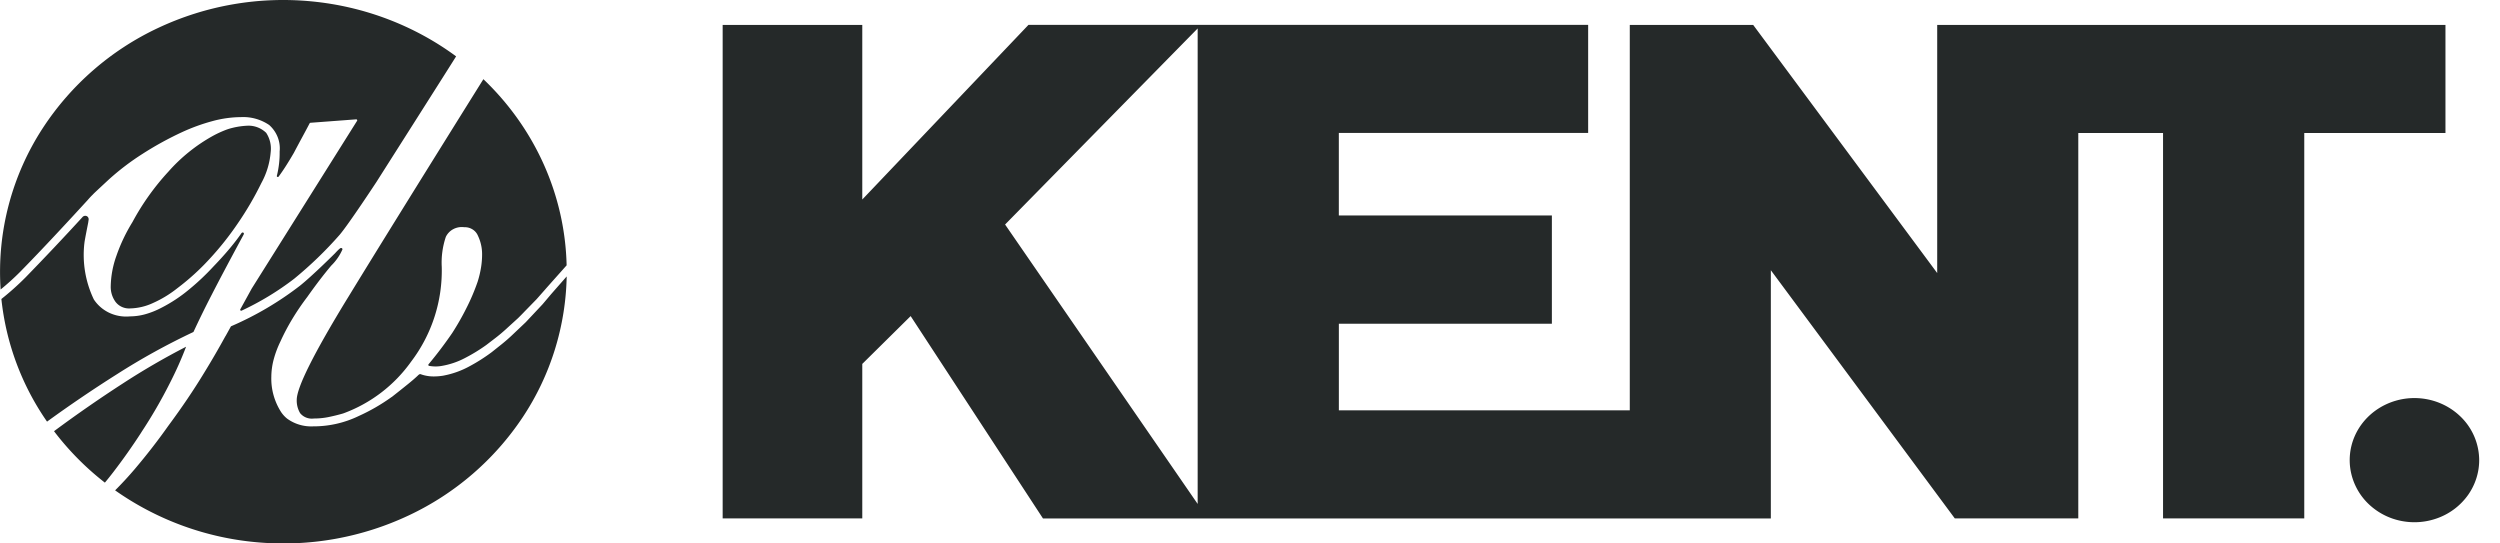 <svg width="92" height="20" viewBox="0 0 92 20" fill="none" xmlns="http://www.w3.org/2000/svg">
    <path d="M89.993.917H71.289v9.131L64.517.917h-4.541V15.1H49.27v-3.187h7.839V7.928h-7.84V4.893h9.175V.915H37.848l-6.116 6.427V.917h-5.138v18.161h5.138v-5.686l1.78-1.76 4.87 7.448h26.785V9.944l6.77 9.134h4.544V4.895H79.6v14.183h5.197V4.895h5.196V.917zM36.987 8.262l7.087-7.215v17.498L36.987 8.262zm54.247 8.672c0 .452-.14.893-.401 1.269a2.364 2.364 0 0 1-1.07.841 2.477 2.477 0 0 1-1.377.13 2.415 2.415 0 0 1-1.22-.625 2.256 2.256 0 0 1-.651-1.17 2.197 2.197 0 0 1 .135-1.32c.18-.417.486-.774.878-1.025a2.456 2.456 0 0 1 1.324-.385c.632 0 1.237.242 1.684.67a2.24 2.24 0 0 1 .698 1.614zM4.29 13.78a48.368 48.368 0 0 0-2.559 1.736 9.683 9.683 0 0 1-1.68-4.513c.315-.25.613-.517.894-.8.71-.73 1.407-1.468 2.093-2.217a.135.135 0 0 1 .162-.029.133.133 0 0 1 .05.055c.01.022.015.046.012.07l-.017.116s-.12.596-.137.729a3.787 3.787 0 0 0 .344 2.09c.139.214.338.385.573.496.236.11.5.155.76.13.191-.002.381-.028.564-.08.206-.058.404-.138.591-.237a5.46 5.46 0 0 0 1.018-.673c.323-.265.626-.552.907-.857.22-.228.422-.452.605-.672.158-.19.295-.369.412-.538 0 0 .029-.048.073-.023.028.015.022.045.012.066l-.011.022c-.496.916-.882 1.645-1.16 2.187-.26.503-.481.957-.671 1.367a.036.036 0 0 1-.017.017c-.974.46-1.916.98-2.818 1.558zm.912 2.13c-.33.51-.674.997-1.032 1.463-.103.135-.206.263-.31.388a10.263 10.263 0 0 1-1.872-1.893 47.838 47.838 0 0 1 2.532-1.756c.751-.489 1.528-.94 2.328-1.352-.174.456-.374.903-.598 1.34A17.825 17.825 0 0 1 5.2 15.91h.001zm15.652-5.738a9.701 9.701 0 0 1-1.616 5.178 10.288 10.288 0 0 1-4.19 3.614 10.815 10.815 0 0 1-5.54.996 10.698 10.698 0 0 1-5.272-1.915c.241-.24.48-.499.717-.776.44-.519.853-1.05 1.238-1.595.495-.667.935-1.317 1.32-1.952.274-.445.536-.897.787-1.355v.005l.195-.352a.036.036 0 0 1 .017-.016 11.77 11.77 0 0 0 2.533-1.493c.462-.37 1.286-1.19 1.286-1.19.117-.128.19-.195.218-.195a.06.06 0 0 1 .041.013c.01.011.015.025.014.04a1.882 1.882 0 0 1-.413.596c-.275.327-.569.71-.88 1.151-.198.26-.382.53-.55.808-.163.27-.31.548-.44.834a3.71 3.71 0 0 0-.248.662c-.055.207-.084.42-.086.633-.015.457.11.908.358 1.298.06.09.134.172.22.242.275.202.617.304.963.287a3.82 3.82 0 0 0 1.678-.382 7.003 7.003 0 0 0 1.208-.698h.004c.2-.157.388-.306.562-.447.16-.128.293-.242.398-.342a.228.228 0 0 1 .065-.05.08.08 0 0 1 .057.005l.018.007a1.397 1.397 0 0 0 .451.07c.112 0 .225-.01.335-.027.35-.065.686-.185.993-.356.28-.15.547-.322.8-.51l.285-.227c.19-.148.37-.305.541-.471l.362-.343.065-.062.62-.661.317-.375.57-.649zm-8.061.798c.992-1.625 2.657-4.31 4.996-8.056 1.906 1.818 3.004 4.272 3.063 6.85-.463.52-.744.835-.782.88l-.321.364-.464.476a10.54 10.54 0 0 1-.22.223l-.367.334a6.312 6.312 0 0 1-.525.442l-.278.213a6.23 6.23 0 0 1-.766.47c-.276.148-.576.25-.887.302-.149.025-.301.023-.45-.004a.038.038 0 0 1-.017-.008.035.035 0 0 1-.005-.05 15.017 15.017 0 0 0 .873-1.153c.191-.297.365-.602.522-.916.16-.314.297-.637.412-.969.054-.17.095-.342.124-.517a3.03 3.03 0 0 0 .04-.487 1.573 1.573 0 0 0-.152-.687.505.505 0 0 0-.201-.236.538.538 0 0 0-.308-.08.668.668 0 0 0-.398.071.63.63 0 0 0-.276.286 2.98 2.98 0 0 0-.15 1.098 5.535 5.535 0 0 1-1.128 3.494 5.302 5.302 0 0 1-2.503 1.906 6.974 6.974 0 0 1-.536.132 2.687 2.687 0 0 1-.536.053.57.57 0 0 1-.282-.033.545.545 0 0 1-.227-.165.906.906 0 0 1-.124-.488c.001-.457.625-1.705 1.872-3.745zm-12.77-.318a9.694 9.694 0 0 1 1.551-5.937 10.285 10.285 0 0 1 4.248-3.688A10.817 10.817 0 0 1 11.459.05c1.937.185 3.782.886 5.326 2.024-.088.148-2.933 4.624-2.933 4.624s-1.026 1.562-1.355 1.945c-.51.582-1.07 1.122-1.673 1.616-.596.458-1.244.851-1.931 1.172a.039.039 0 0 1-.023.003.037.037 0 0 1-.021-.01.035.035 0 0 1-.005-.043l.42-.763 3.877-6.172a.034.034 0 0 0 .005-.018.034.034 0 0 0-.006-.019.038.038 0 0 0-.034-.017l-1.68.126a.04.04 0 0 0-.018.006.038.038 0 0 0-.013.013c-.04.077-.206.39-.294.55-.1.185-.196.365-.288.54a13.24 13.24 0 0 1-.289.476c-.094.148-.185.28-.271.397a.037.037 0 0 1-.02.012.039.039 0 0 1-.024-.002.037.037 0 0 1-.018-.016c-.003-.007-.005-.015-.003-.023a3.454 3.454 0 0 0 .103-.896 1.125 1.125 0 0 0-.073-.53 1.168 1.168 0 0 0-.312-.445 1.7 1.7 0 0 0-1.042-.29 4.08 4.08 0 0 0-1.043.146 7.028 7.028 0 0 0-1.128.41c-.5.232-.982.497-1.444.794-.444.282-.862.6-1.25.951 0 0-.529.491-.546.51l-.056.058c-.066.062-.174.187-.174.187-.601.657-1.663 1.807-2.484 2.64a9.256 9.256 0 0 1-.717.648zm9.593-3.912a11.63 11.63 0 0 1-.867 1.483c-.313.462-.661.9-1.043 1.312-.359.392-.755.751-1.182 1.073-.273.217-.573.4-.894.543-.262.123-.548.191-.84.199a.64.64 0 0 1-.299-.053.612.612 0 0 1-.236-.184.933.933 0 0 1-.18-.58c.008-.38.078-.755.207-1.113.15-.434.348-.851.591-1.245a9.066 9.066 0 0 1 1.32-1.854 6.174 6.174 0 0 1 1.65-1.325c.16-.087.325-.162.495-.226.055-.02.11-.037.166-.052l.093-.023c.175-.04.354-.064.535-.07a.933.933 0 0 1 .664.264c.138.212.196.463.165.712a2.86 2.86 0 0 1-.345 1.139z" fill="#252929"/>
</svg>
